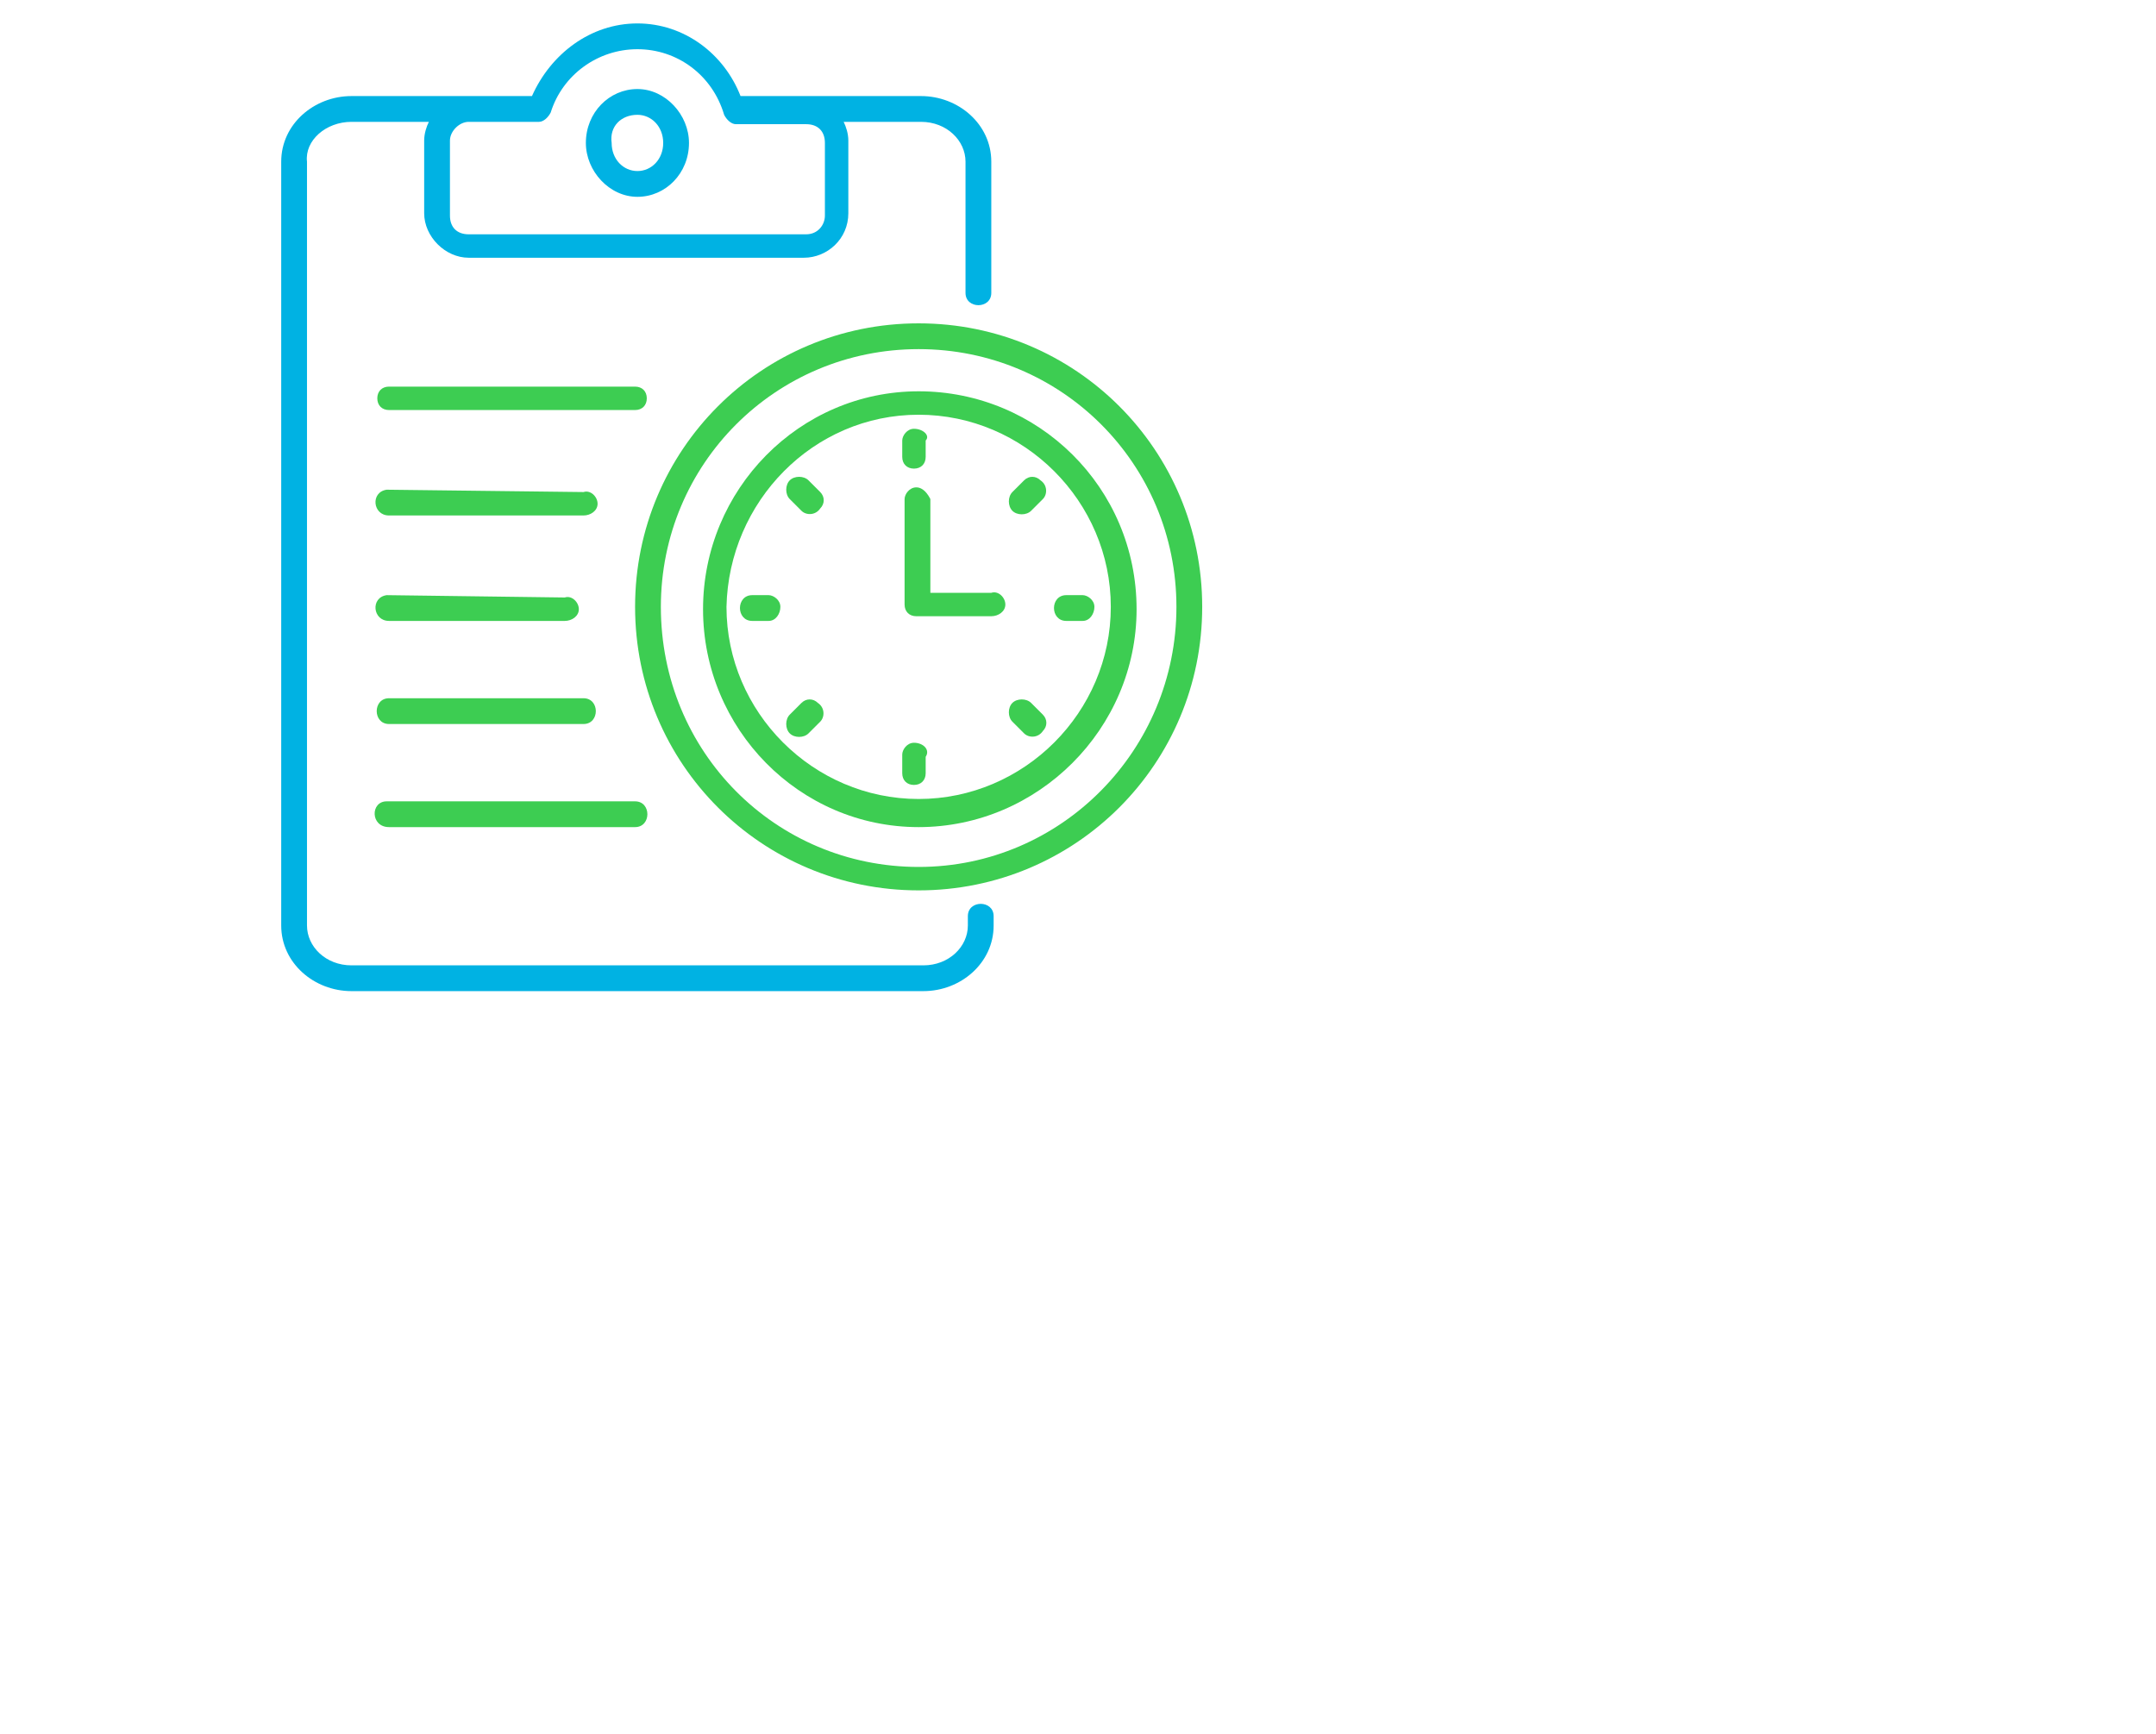 <?xml version="1.0" encoding="utf-8"?>
<!-- Generator: Adobe Illustrator 28.1.0, SVG Export Plug-In . SVG Version: 6.00 Build 0)  -->
<svg version="1.1" id="Layer_1" xmlns="http://www.w3.org/2000/svg" xmlns:xlink="http://www.w3.org/1999/xlink" x="0px" y="0px"
	 viewBox="0 0 92 74" style="enable-background:new 0 0 92 74;" xml:space="preserve">
<style type="text/css">
	.st0{fill:#3DCD52;}
	.st1{fill-rule:evenodd;clip-rule:evenodd;fill:#3DCD52;}
	.st2{fill-rule:evenodd;clip-rule:evenodd;fill:#00B2E3;}
</style>
<g>
	<path class="st0" d="M39,18.3c-0.3,0-0.5,0.3-0.5,0.5v0.7c0,0.3,0.2,0.5,0.5,0.5c0.3,0,0.5-0.2,0.5-0.5v-0.7
		C39.7,18.6,39.4,18.3,39,18.3L39,18.3z"/>
	<path class="st1" d="M39.2,14.9c6.1,0,11,4.9,11,11c0,6.1-4.9,11.1-11,11.1c-6.1,0-11-4.9-11-11.1C28.2,19.8,33.1,14.9,39.2,14.9z
		 M39.2,13.8c-6.7,0-12.1,5.4-12.1,12.1c0,6.7,5.4,12.1,12.1,12.1s12.1-5.4,12.1-12.1C51.3,19.2,45.9,13.8,39.2,13.8z"/>
	<path class="st1" d="M39.2,17.7c4.5,0,8.2,3.7,8.2,8.2c0,4.5-3.7,8.2-8.2,8.2c-4.5,0-8.2-3.7-8.2-8.2
		C31.1,21.4,34.7,17.7,39.2,17.7z M39.2,16.7c-5.1,0-9.2,4.2-9.2,9.3c0,5.1,4.1,9.3,9.2,9.3s9.3-4.2,9.3-9.3
		C48.5,20.8,44.3,16.7,39.2,16.7z"/>
	<path class="st0" d="M39,31.7c-0.3,0-0.5,0.3-0.5,0.5V33c0,0.3,0.2,0.5,0.5,0.5c0.3,0,0.5-0.2,0.5-0.5v-0.7
		C39.7,32,39.4,31.7,39,31.7L39,31.7z"/>
	<path class="st0" d="M39.1,20.8c-0.3,0-0.5,0.3-0.5,0.5v4.5c0,0.3,0.2,0.5,0.5,0.5l3.2,0c0.3,0,0.6-0.2,0.6-0.5
		c0-0.3-0.3-0.6-0.6-0.5l-2.6,0l0-4C39.6,21.1,39.4,20.8,39.1,20.8L39.1,20.8z"/>
	<path class="st2" d="M27.2,2.1c1.7,0,3.2,1.1,3.7,2.8c0.1,0.2,0.3,0.4,0.5,0.4h3c0.5,0,0.8,0.3,0.8,0.8v3.1c0,0.4-0.3,0.8-0.8,0.8
		H20c-0.5,0-0.8-0.3-0.8-0.8V6c0-0.4,0.4-0.8,0.8-0.8h3c0.2,0,0.4-0.2,0.5-0.4C24,3.2,25.5,2.1,27.2,2.1L27.2,2.1z M27.2,1
		c-2,0-3.7,1.3-4.5,3.1H15c-1.6,0-3,1.2-3,2.8v32.6c0,1.6,1.4,2.8,3,2.8h24.4c1.6,0,3-1.2,3-2.8v-0.4c0-0.7-1.1-0.7-1.1,0v0.4
		c0,0.9-0.8,1.7-1.9,1.7H15c-1.1,0-1.9-0.8-1.9-1.7V6.9C13,6,13.9,5.2,15,5.2h3.3c-0.1,0.2-0.2,0.5-0.2,0.8v3.1c0,1,0.9,1.9,1.9,1.9
		h14.3c1,0,1.9-0.8,1.9-1.9l0-3.1c0-0.3-0.1-0.6-0.2-0.8h3.3c1.1,0,1.9,0.8,1.9,1.7v5.6c0,0.7,1.1,0.7,1.1,0V6.9
		c0-1.6-1.4-2.8-3-2.8l-7.7,0C30.9,2.3,29.2,1,27.2,1L27.2,1z"/>
	<path class="st2" d="M27.2,4.9c0.6,0,1.1,0.5,1.1,1.2c0,0.7-0.5,1.2-1.1,1.2c-0.6,0-1.1-0.5-1.1-1.2C26,5.4,26.5,4.9,27.2,4.9z
		 M27.2,3.8c-1.2,0-2.2,1-2.2,2.3c0,1.2,1,2.3,2.2,2.3c1.2,0,2.2-1,2.2-2.3C29.4,4.9,28.4,3.8,27.2,3.8z"/>
	<path class="st0" d="M16.6,16.5c-0.3,0-0.5,0.2-0.5,0.5c0,0.3,0.2,0.5,0.5,0.5h10.5c0.3,0,0.5-0.2,0.5-0.5c0-0.3-0.2-0.5-0.5-0.5
		H16.6z"/>
	<path class="st0" d="M16.5,20.9C15.8,21,15.9,22,16.6,22h8.3c0.3,0,0.6-0.2,0.6-0.5c0-0.3-0.3-0.6-0.6-0.5L16.5,20.9
		C16.5,20.9,16.5,20.9,16.5,20.9L16.5,20.9z"/>
	<path class="st0" d="M16.5,25.4c-0.7,0.1-0.6,1.1,0.1,1.1h7.5c0.3,0,0.6-0.2,0.6-0.5c0-0.3-0.3-0.6-0.6-0.5L16.5,25.4L16.5,25.4
		L16.5,25.4z"/>
	<path class="st0" d="M16.6,29.8c-0.7,0-0.7,1.1,0,1.1h8.3c0.7,0,0.7-1.1,0-1.1H16.6z"/>
	<path class="st0" d="M16.5,34.2c-0.7,0-0.7,1.1,0.1,1.1h10.5c0.7,0,0.7-1.1,0-1.1H16.5L16.5,34.2z"/>
	<path class="st0" d="M46.7,25.9c0-0.3-0.3-0.5-0.5-0.5h-0.7c-0.7,0-0.7,1.1,0,1.1h0.7C46.5,26.5,46.7,26.2,46.7,25.9z"/>
	<path class="st0" d="M33.3,25.9c0-0.3-0.3-0.5-0.5-0.5h-0.7c-0.7,0-0.7,1.1,0,1.1h0.7C33.1,26.5,33.3,26.2,33.3,25.9z"/>
	<path class="st0" d="M44.4,20.5c-0.2-0.2-0.5-0.2-0.7,0L43.2,21c-0.2,0.2-0.2,0.6,0,0.8c0.2,0.2,0.6,0.2,0.8,0l0.5-0.5
		C44.7,21.1,44.7,20.7,44.4,20.5L44.4,20.5z"/>
	<path class="st0" d="M34.9,30c-0.2-0.2-0.5-0.2-0.7,0l-0.5,0.5c-0.2,0.2-0.2,0.6,0,0.8c0.2,0.2,0.6,0.2,0.8,0l0.5-0.5
		C35.2,30.6,35.2,30.2,34.9,30L34.9,30z"/>
	<path class="st0" d="M44.5,31.2c0.2-0.2,0.2-0.5,0-0.7L44,30c-0.2-0.2-0.6-0.2-0.8,0c-0.2,0.2-0.2,0.6,0,0.8l0.5,0.5
		C43.9,31.5,44.3,31.5,44.5,31.2L44.5,31.2z"/>
	<path class="st0" d="M35,21.7c0.2-0.2,0.2-0.5,0-0.7l-0.5-0.5c-0.2-0.2-0.6-0.2-0.8,0c-0.2,0.2-0.2,0.6,0,0.8l0.5,0.5
		C34.4,22,34.8,22,35,21.7L35,21.7z"/>
</g>
</svg>
